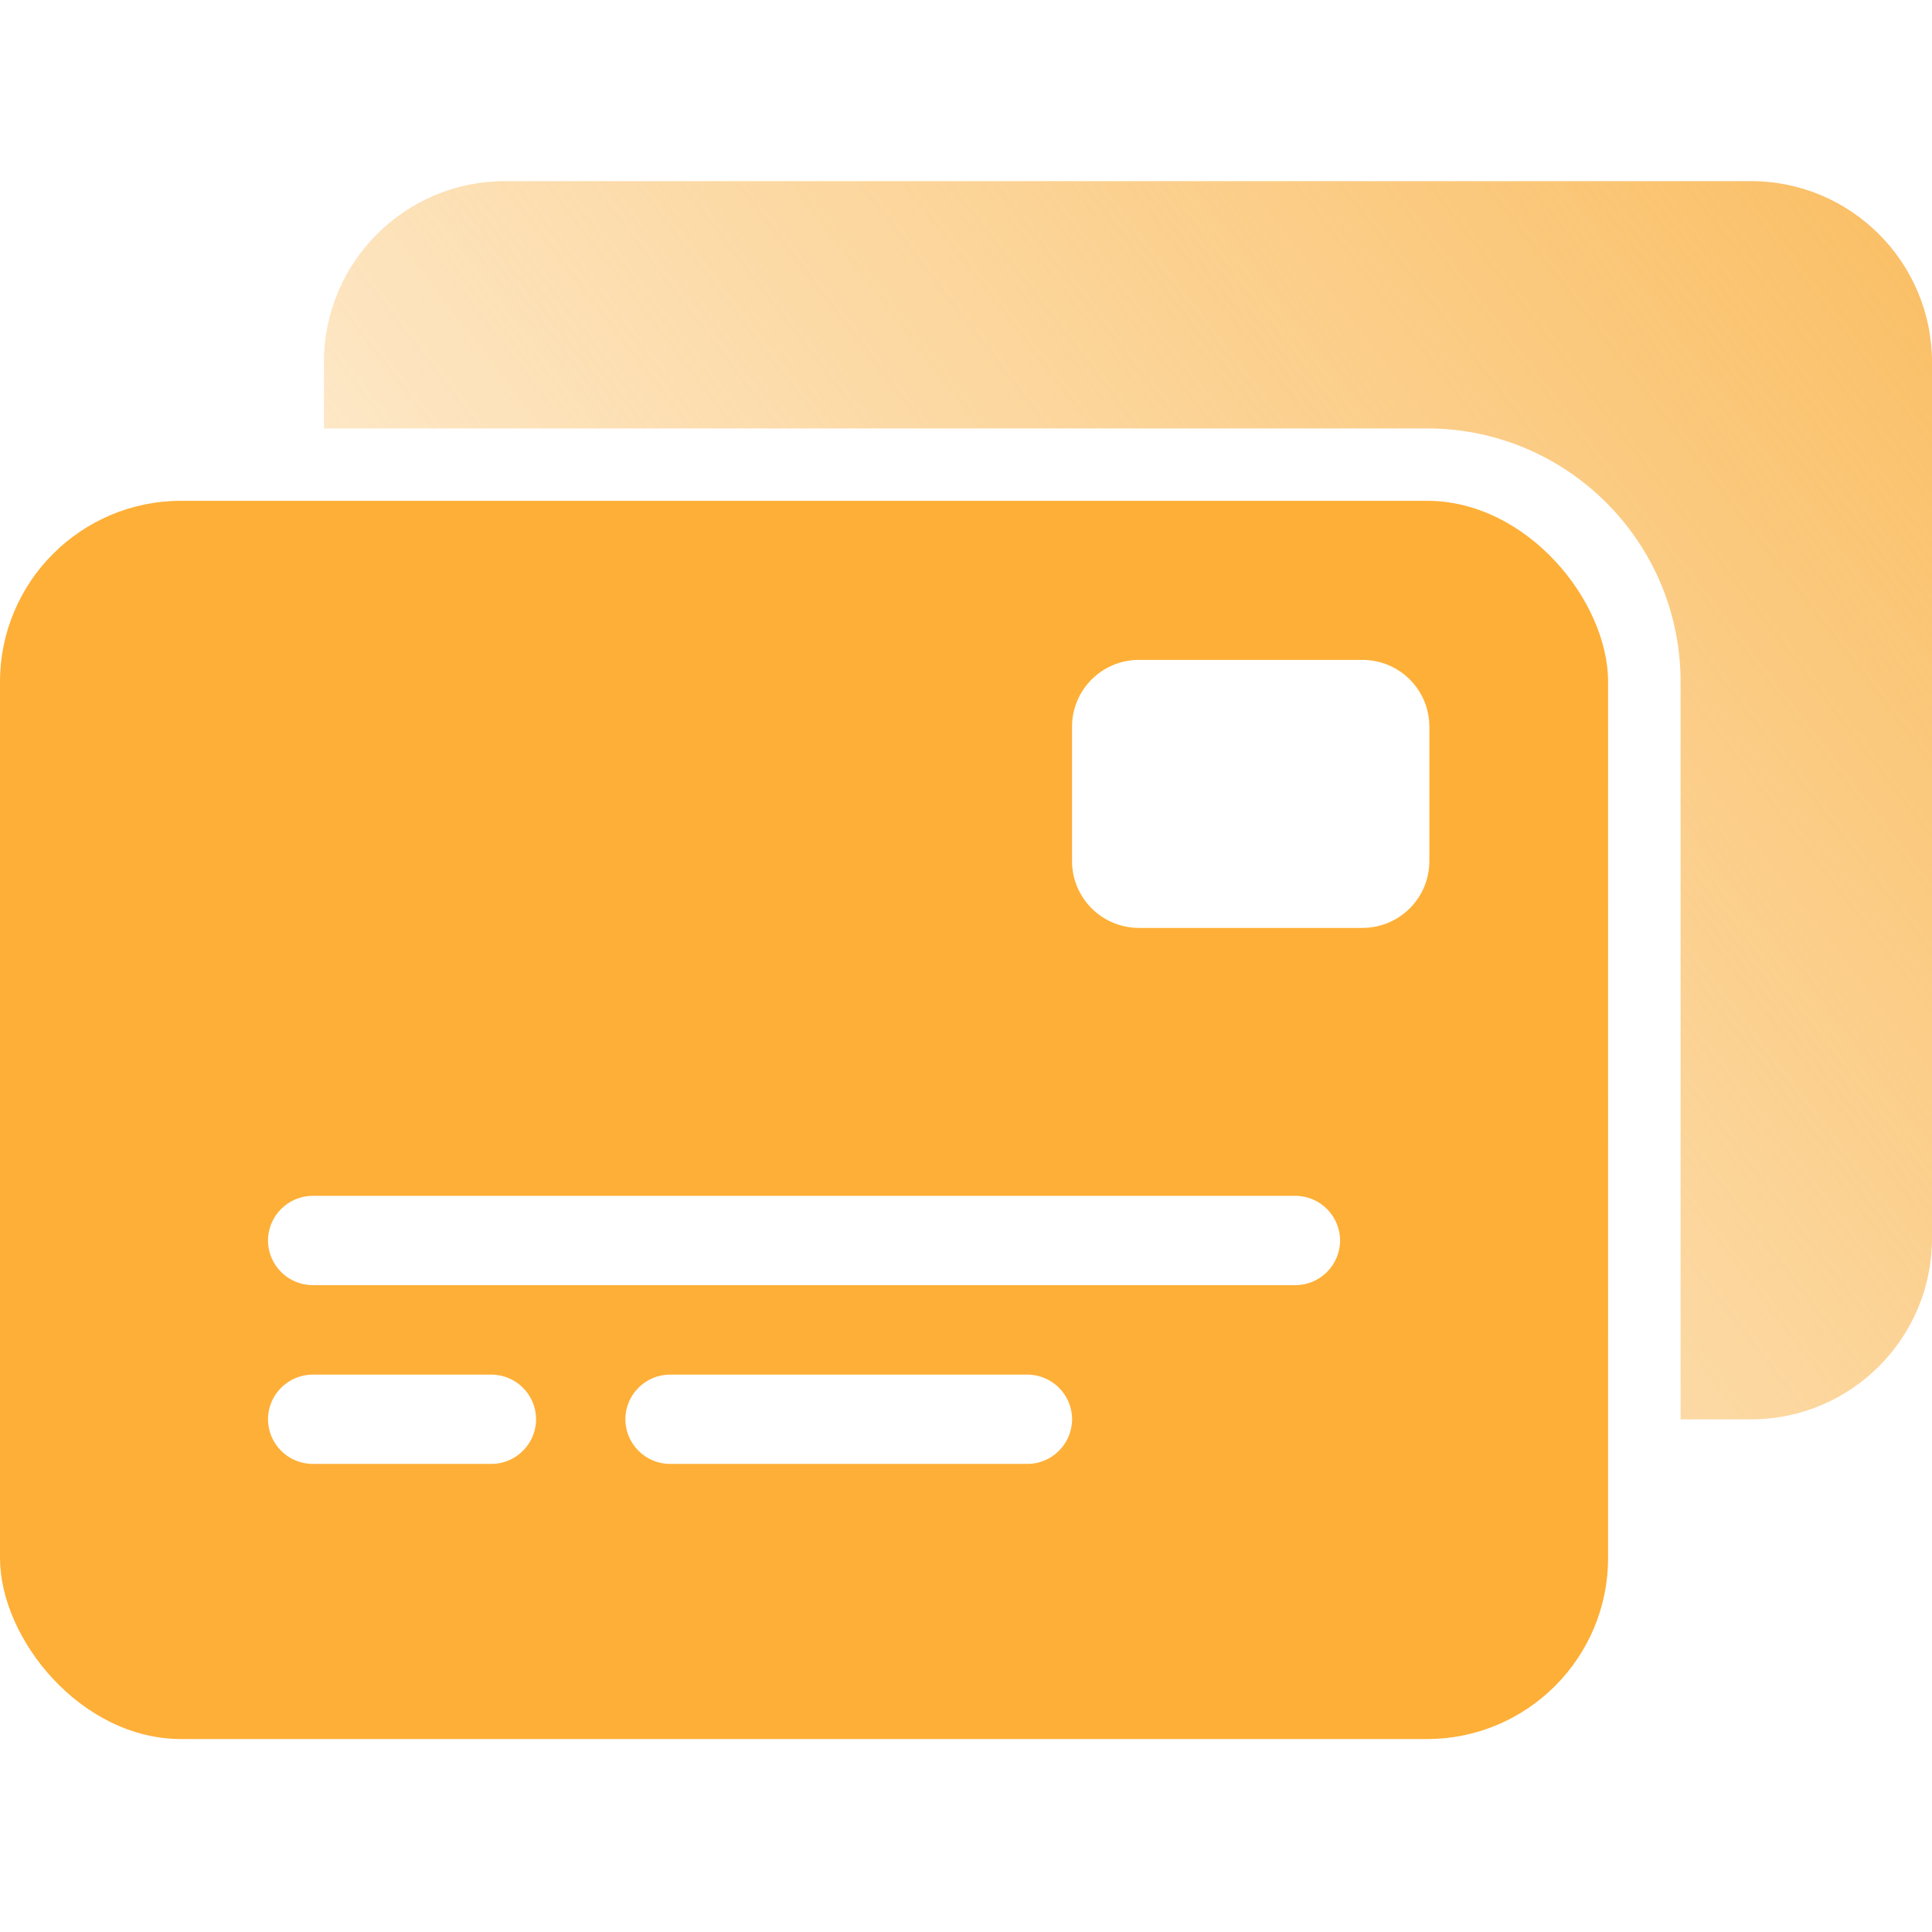 <svg width="32" height="32" viewBox="0 0 32 32" fill="none" xmlns="http://www.w3.org/2000/svg">
<g filter="url(#filter0_b_1979_29435)">
<rect y="8.295" width="26.635" height="20.509" rx="3" fill="#FEA722" fill-opacity="0.9"/>
</g>
<path fill-rule="evenodd" clip-rule="evenodd" d="M5.365 6C5.365 4.343 6.708 3 8.365 3H29C30.657 3 32 4.343 32 6V20.509C32 22.166 30.657 23.509 29 23.509H27.836V11.296C27.836 8.976 25.955 7.096 23.636 7.096H5.365V6ZM26.636 23.509H26.635V11.295C26.635 10.465 26.298 9.714 25.753 9.171C26.299 9.714 26.636 10.466 26.636 11.296V23.509Z" fill="url(#paint0_linear_1979_29435)"/>
<path d="M18.866 10.93C18.251 10.93 17.756 11.425 17.756 12.04V14.259C17.756 14.874 18.251 15.369 18.866 15.369H22.565C23.18 15.369 23.675 14.874 23.675 14.259V12.04C23.675 11.425 23.18 10.93 22.565 10.93H18.866Z" fill="white"/>
<path d="M5.179 19.807C4.772 19.807 4.439 20.14 4.439 20.547C4.439 20.953 4.772 21.286 5.179 21.286H21.456C21.863 21.286 22.196 20.953 22.196 20.547C22.196 20.14 21.863 19.807 21.456 19.807H5.179Z" fill="white"/>
<path d="M4.439 23.507C4.439 23.914 4.772 24.247 5.179 24.247H8.139C8.546 24.247 8.879 23.914 8.879 23.507C8.879 23.101 8.546 22.768 8.139 22.768H5.179C4.772 22.768 4.439 23.101 4.439 23.507ZM10.358 23.507C10.358 23.914 10.691 24.247 11.098 24.247H17.017C17.424 24.247 17.757 23.914 17.757 23.507C17.757 23.101 17.424 22.768 17.017 22.768H11.098C10.691 22.768 10.358 23.101 10.358 23.507Z" fill="white"/>
<defs>
<filter id="filter0_b_1979_29435" x="-5.517" y="2.778" width="37.669" height="31.544" filterUnits="userSpaceOnUse" color-interpolation-filters="sRGB">
<feFlood flood-opacity="0" result="BackgroundImageFix"/>
<feGaussianBlur in="BackgroundImageFix" stdDeviation="2.759"/>
<feComposite in2="SourceAlpha" operator="in" result="effect1_backgroundBlur_1979_29435"/>
<feBlend mode="normal" in="SourceGraphic" in2="effect1_backgroundBlur_1979_29435" result="shape"/>
</filter>
<linearGradient id="paint0_linear_1979_29435" x1="32" y1="3" x2="5.365" y2="23.509" gradientUnits="userSpaceOnUse">
<stop stop-color="#fabe63"/>
<stop offset="1" stop-color="#fabe63" stop-opacity="0.1"/>
</linearGradient>
</defs>
</svg>
